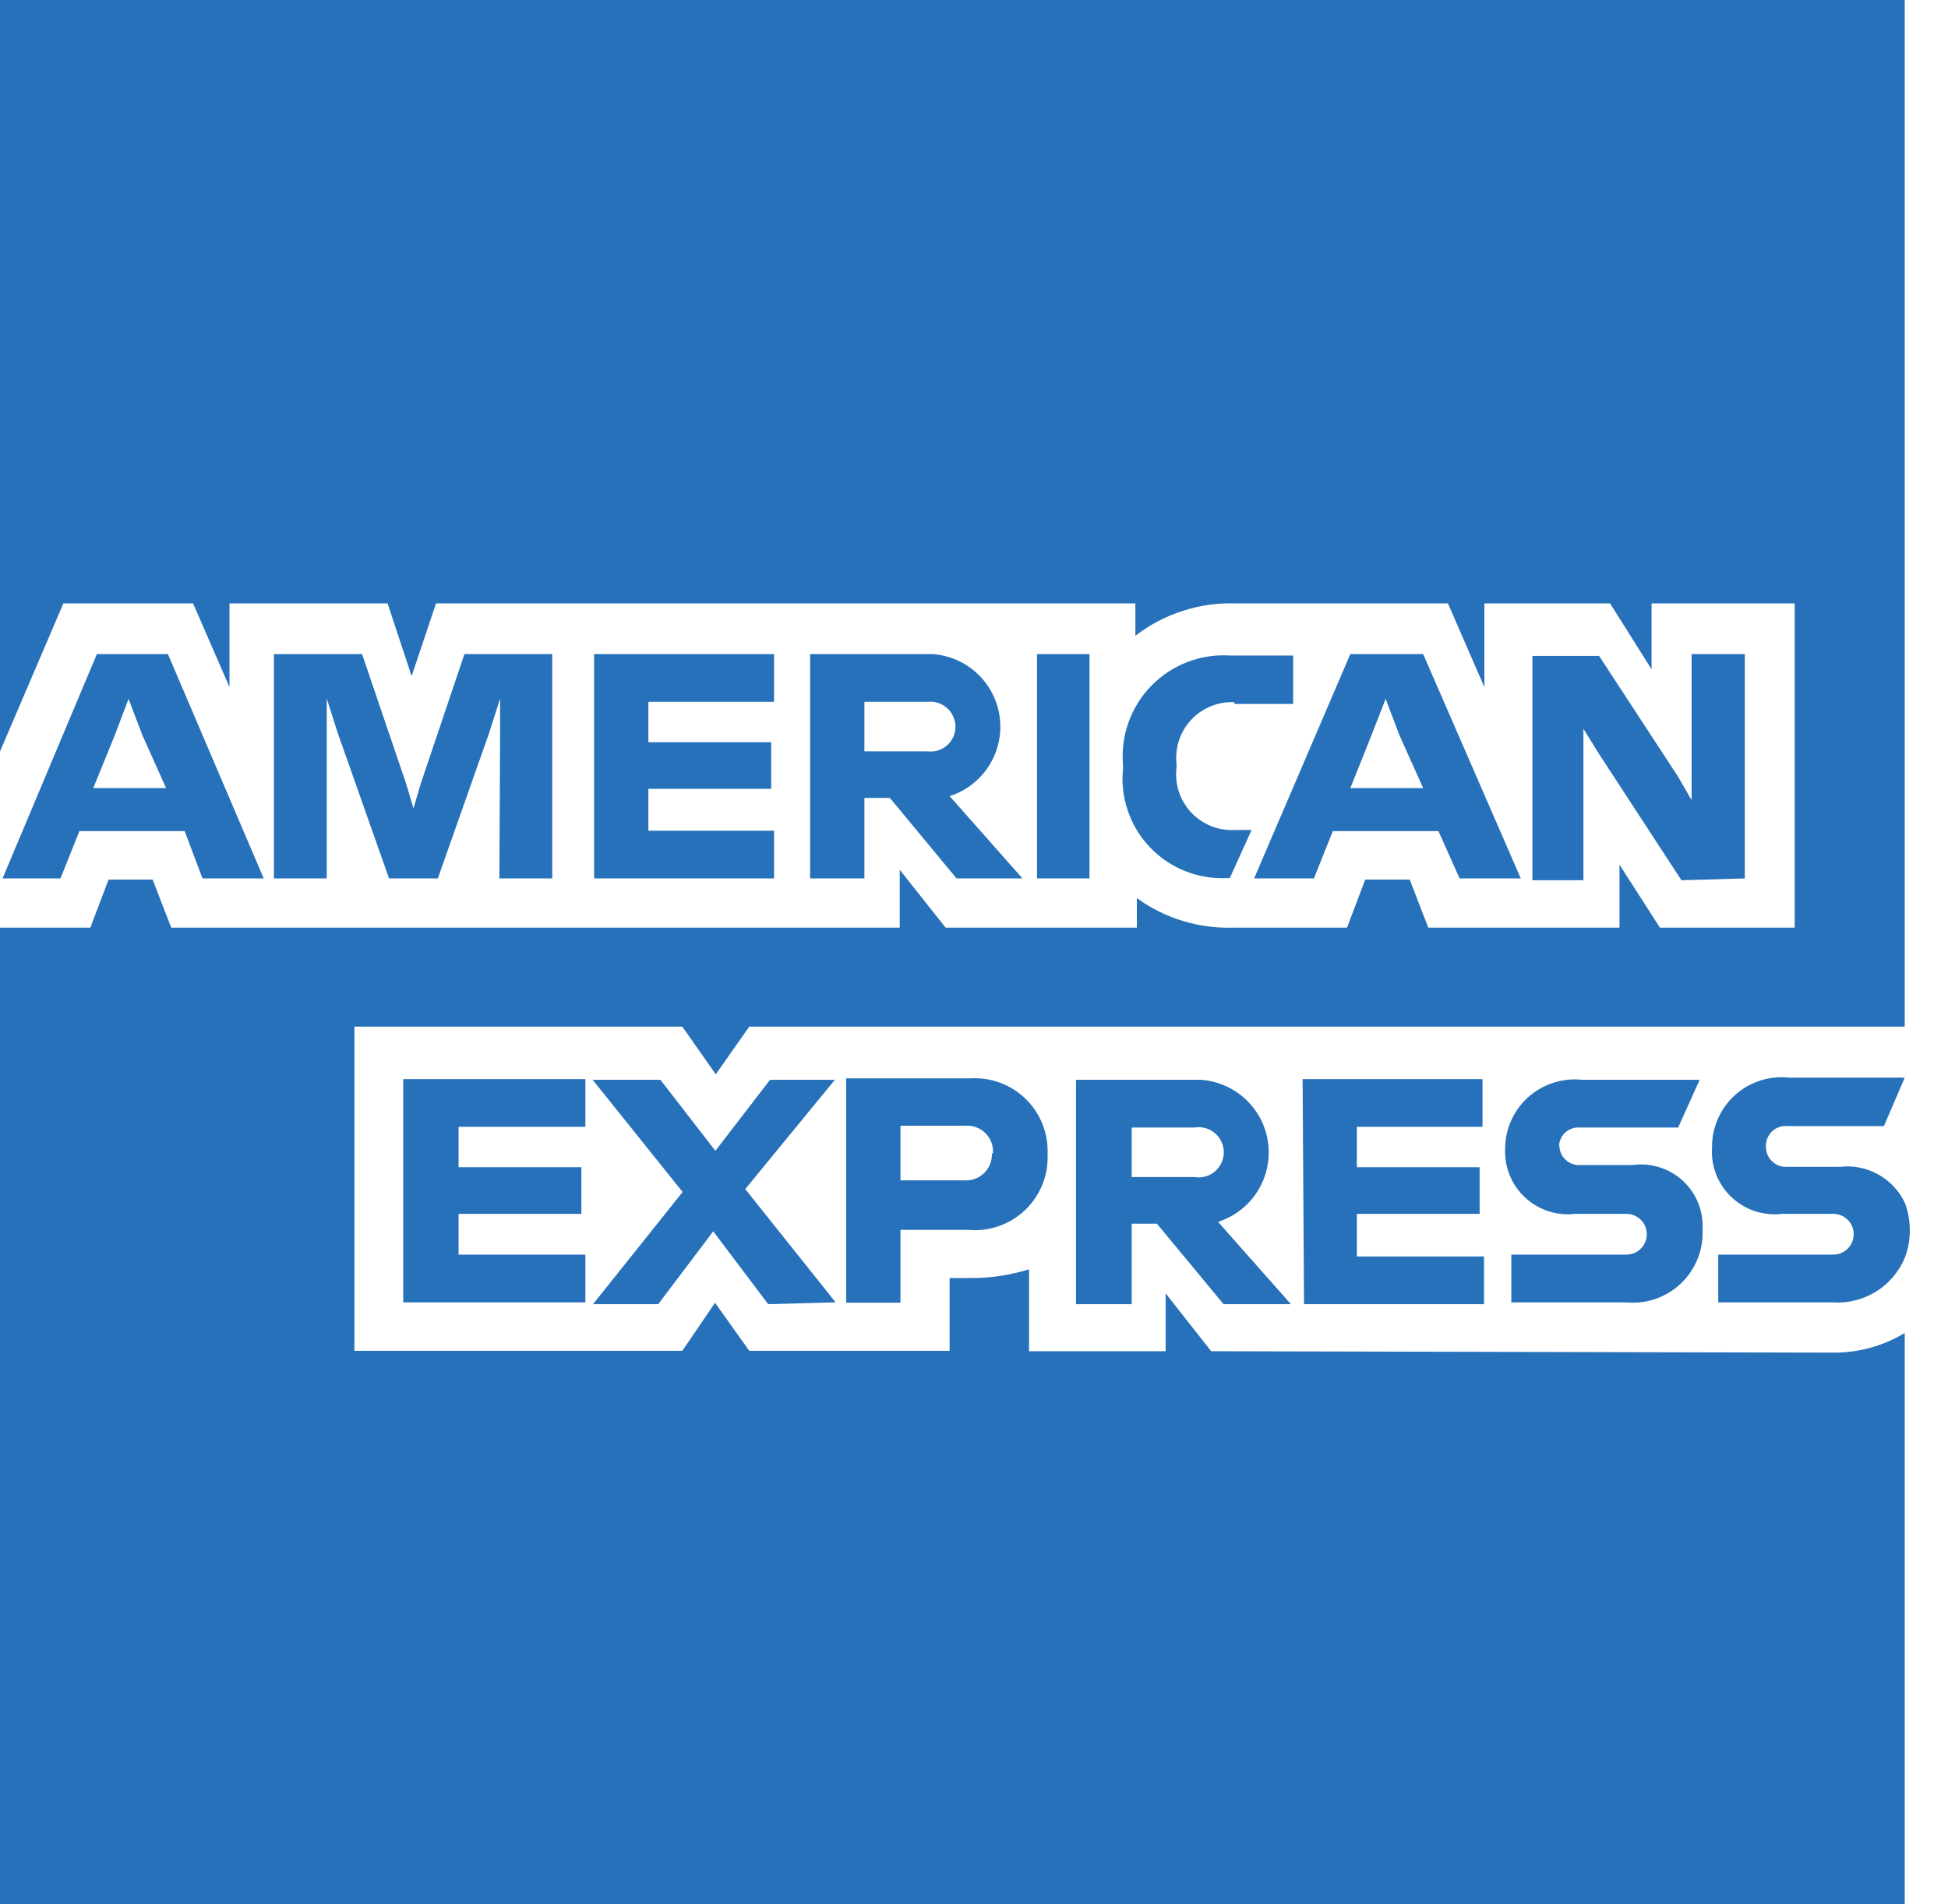 <svg width="45" height="44" viewBox="0 0 45 44" fill="none" xmlns="http://www.w3.org/2000/svg">
<path d="M27.979 31.22L26.927 29.883V31.22H23.771V29.328C23.327 29.465 22.865 29.533 22.4 29.529H21.937V31.211H17.309L16.518 30.101L15.761 31.211H8.187V23.72H15.761L16.535 24.821L17.309 23.72H44V0H0V17.363L1.464 13.941H4.46L5.301 15.875V13.941H8.953L9.509 15.622L10.072 13.941H26.228V14.689C26.888 14.181 27.702 13.917 28.534 13.941H33.448L34.29 15.875V13.941H37.193L38.152 15.463V13.941H41.459V21.433H38.345L37.411 19.978V21.433H32.994L32.565 20.323H31.538L31.117 21.433H28.483C27.688 21.458 26.907 21.218 26.262 20.751V21.433H21.844L20.784 20.096V21.433H3.955L3.526 20.323H2.508L2.087 21.433H0V44H44V30.799C43.493 31.105 42.91 31.263 42.317 31.253L27.979 31.22Z" fill="#2671B9"/>
<path d="M9.315 30.091H13.522V28.988H10.594V28.046H13.43V26.969H10.594V26.035H13.522V24.933H9.315V30.091ZM19.303 30.091L17.216 27.474L19.286 24.949H17.788L16.526 26.59L15.256 24.949H13.691L15.769 27.541L13.699 30.133H15.205L16.476 28.45L17.746 30.133L19.303 30.091ZM22.913 26.649C22.917 26.734 22.903 26.819 22.871 26.898C22.84 26.977 22.791 27.048 22.73 27.107C22.669 27.166 22.596 27.211 22.515 27.24C22.435 27.268 22.35 27.279 22.265 27.272H20.801V26.01H22.29C22.377 26.002 22.463 26.013 22.545 26.043C22.626 26.072 22.701 26.119 22.762 26.18C22.824 26.24 22.871 26.314 22.902 26.395C22.932 26.476 22.945 26.563 22.938 26.649H22.913ZM24.2 26.649C24.208 26.414 24.166 26.181 24.078 25.963C23.99 25.745 23.857 25.549 23.688 25.385C23.52 25.222 23.318 25.096 23.098 25.015C22.877 24.934 22.642 24.9 22.408 24.916H19.547V30.099H20.801V28.416H22.358C22.596 28.439 22.837 28.411 23.063 28.333C23.29 28.256 23.497 28.131 23.672 27.967C23.846 27.803 23.983 27.603 24.075 27.382C24.166 27.16 24.209 26.922 24.2 26.683V26.649ZM27.566 27.196H26.144V26.052H27.591C27.675 26.037 27.76 26.041 27.842 26.064C27.924 26.086 27.999 26.125 28.064 26.18C28.129 26.234 28.181 26.302 28.216 26.379C28.252 26.456 28.271 26.539 28.271 26.624C28.271 26.708 28.252 26.792 28.216 26.869C28.181 26.945 28.129 27.013 28.064 27.068C27.999 27.122 27.924 27.162 27.842 27.184C27.76 27.206 27.675 27.21 27.591 27.196H27.566ZM29.821 30.133L28.138 28.231C28.511 28.112 28.831 27.866 29.042 27.537C29.253 27.208 29.343 26.815 29.296 26.427C29.25 26.038 29.069 25.678 28.785 25.409C28.502 25.139 28.133 24.977 27.743 24.949H24.857V30.133H26.144V28.273H26.725L28.265 30.133H29.821ZM30.124 30.133H34.281V29.03H31.344V28.046H34.18V26.969H31.344V26.035H34.247V24.933H30.091L30.124 30.133ZM36.014 26.515C36.012 26.451 36.023 26.387 36.047 26.328C36.071 26.269 36.107 26.216 36.153 26.172C36.2 26.128 36.255 26.095 36.315 26.074C36.375 26.053 36.439 26.046 36.503 26.052H38.766L39.263 24.949H36.553C36.327 24.924 36.098 24.948 35.882 25.018C35.665 25.088 35.466 25.203 35.297 25.355C35.129 25.508 34.994 25.695 34.903 25.904C34.812 26.112 34.767 26.337 34.769 26.565C34.763 26.773 34.801 26.98 34.882 27.171C34.963 27.363 35.084 27.535 35.238 27.675C35.391 27.816 35.573 27.922 35.771 27.986C35.969 28.05 36.178 28.07 36.385 28.046H37.571C37.696 28.046 37.816 28.096 37.904 28.184C37.993 28.272 38.042 28.392 38.042 28.517C38.042 28.642 37.993 28.762 37.904 28.85C37.816 28.939 37.696 28.988 37.571 28.988H34.912V30.091H37.546C37.778 30.115 38.012 30.089 38.233 30.015C38.453 29.94 38.655 29.819 38.825 29.659C38.994 29.499 39.127 29.305 39.214 29.089C39.301 28.873 39.341 28.64 39.33 28.408C39.342 28.198 39.307 27.988 39.228 27.793C39.15 27.599 39.029 27.424 38.874 27.281C38.719 27.139 38.535 27.032 38.335 26.97C38.134 26.907 37.922 26.889 37.714 26.918H36.511C36.446 26.923 36.381 26.914 36.321 26.892C36.26 26.87 36.204 26.835 36.158 26.789C36.112 26.744 36.076 26.689 36.053 26.629C36.029 26.568 36.019 26.503 36.023 26.439L36.014 26.515ZM44 24.899H41.333C41.106 24.874 40.878 24.897 40.661 24.967C40.445 25.037 40.245 25.152 40.077 25.305C39.908 25.458 39.774 25.645 39.683 25.853C39.592 26.061 39.546 26.287 39.549 26.515C39.535 26.727 39.568 26.939 39.645 27.137C39.723 27.335 39.843 27.513 39.997 27.659C40.151 27.805 40.336 27.916 40.538 27.983C40.739 28.049 40.953 28.071 41.164 28.046H42.351C42.476 28.046 42.596 28.096 42.684 28.184C42.772 28.272 42.822 28.392 42.822 28.517C42.822 28.642 42.772 28.762 42.684 28.85C42.596 28.939 42.476 28.988 42.351 28.988H39.692V30.091H42.325C42.68 30.117 43.034 30.03 43.337 29.843C43.639 29.655 43.874 29.377 44.008 29.047C44.08 28.853 44.117 28.648 44.118 28.441C44.119 28.224 44.082 28.007 44.008 27.802C43.878 27.521 43.662 27.288 43.391 27.137C43.121 26.986 42.81 26.924 42.502 26.96H41.291C41.225 26.965 41.16 26.956 41.099 26.934C41.038 26.912 40.982 26.877 40.935 26.832C40.888 26.786 40.851 26.732 40.827 26.671C40.803 26.611 40.791 26.546 40.794 26.481C40.792 26.417 40.805 26.353 40.83 26.294C40.854 26.235 40.892 26.182 40.938 26.138C40.985 26.094 41.041 26.061 41.102 26.04C41.162 26.02 41.227 26.012 41.291 26.018H43.52L44 24.899Z" fill="#2671B9"/>
<path d="M3.837 18.209H2.154L2.651 16.989L2.97 16.148L3.29 16.989L3.837 18.209ZM4.678 20.296H6.092L3.879 15.113H2.238L0.059 20.296H1.397L1.834 19.202H4.266L4.678 20.296ZM11.536 20.296H12.757V15.113H10.729L9.719 18.108L9.551 18.68L9.382 18.108L8.364 15.113H6.328V20.296H7.548V16.93V16.139L7.8 16.93L8.987 20.296H10.114L11.301 16.93L11.553 16.139V16.93L11.536 20.296ZM13.724 20.296H17.881V19.194H14.978V18.226H17.814V17.149H14.978V16.215H17.881V15.113H13.724V20.296ZM21.424 17.359H19.968V16.215H21.424C21.505 16.206 21.587 16.213 21.664 16.238C21.742 16.262 21.814 16.302 21.875 16.357C21.936 16.41 21.985 16.477 22.019 16.551C22.053 16.625 22.071 16.706 22.072 16.787C22.072 16.869 22.055 16.95 22.022 17.025C21.989 17.1 21.939 17.167 21.878 17.221C21.817 17.275 21.744 17.316 21.666 17.34C21.587 17.363 21.505 17.37 21.424 17.359ZM23.62 20.296L21.937 18.394C22.309 18.276 22.629 18.031 22.84 17.703C23.052 17.374 23.143 16.982 23.097 16.594C23.051 16.206 22.872 15.846 22.589 15.575C22.307 15.305 21.939 15.142 21.55 15.113H18.714V20.296H19.968V18.436H20.557L22.097 20.296H23.62ZM23.923 20.296H25.168V15.113H23.956V20.296H23.923ZM28.517 16.265H29.872V15.146H28.416C28.081 15.124 27.746 15.175 27.432 15.295C27.119 15.415 26.835 15.601 26.6 15.841C26.365 16.081 26.185 16.368 26.071 16.684C25.958 17 25.914 17.336 25.942 17.671V17.763C25.909 18.091 25.947 18.423 26.054 18.735C26.16 19.047 26.333 19.333 26.56 19.572C26.786 19.812 27.062 20 27.368 20.123C27.674 20.246 28.003 20.303 28.332 20.288H28.408L28.913 19.177H28.534C28.345 19.188 28.156 19.158 27.98 19.088C27.804 19.018 27.646 18.91 27.516 18.772C27.387 18.633 27.29 18.468 27.231 18.288C27.173 18.108 27.155 17.917 27.179 17.73V17.654C27.158 17.469 27.178 17.282 27.236 17.105C27.295 16.928 27.391 16.766 27.518 16.63C27.645 16.494 27.8 16.387 27.973 16.317C28.145 16.247 28.331 16.215 28.517 16.223V16.265ZM32.876 18.209H31.193L31.681 16.989L32.009 16.148L32.329 16.989L32.876 18.209ZM33.717 20.296H35.131L32.876 15.113H31.193L28.971 20.296H30.352L30.789 19.202H33.229L33.717 20.296ZM40.306 20.296V15.113H39.077V17.864V18.487L38.766 17.948L36.94 15.155H35.4V20.338H36.578V16.838L36.932 17.41L38.842 20.338L40.306 20.296Z" fill="#2671B9"/>
</svg>

